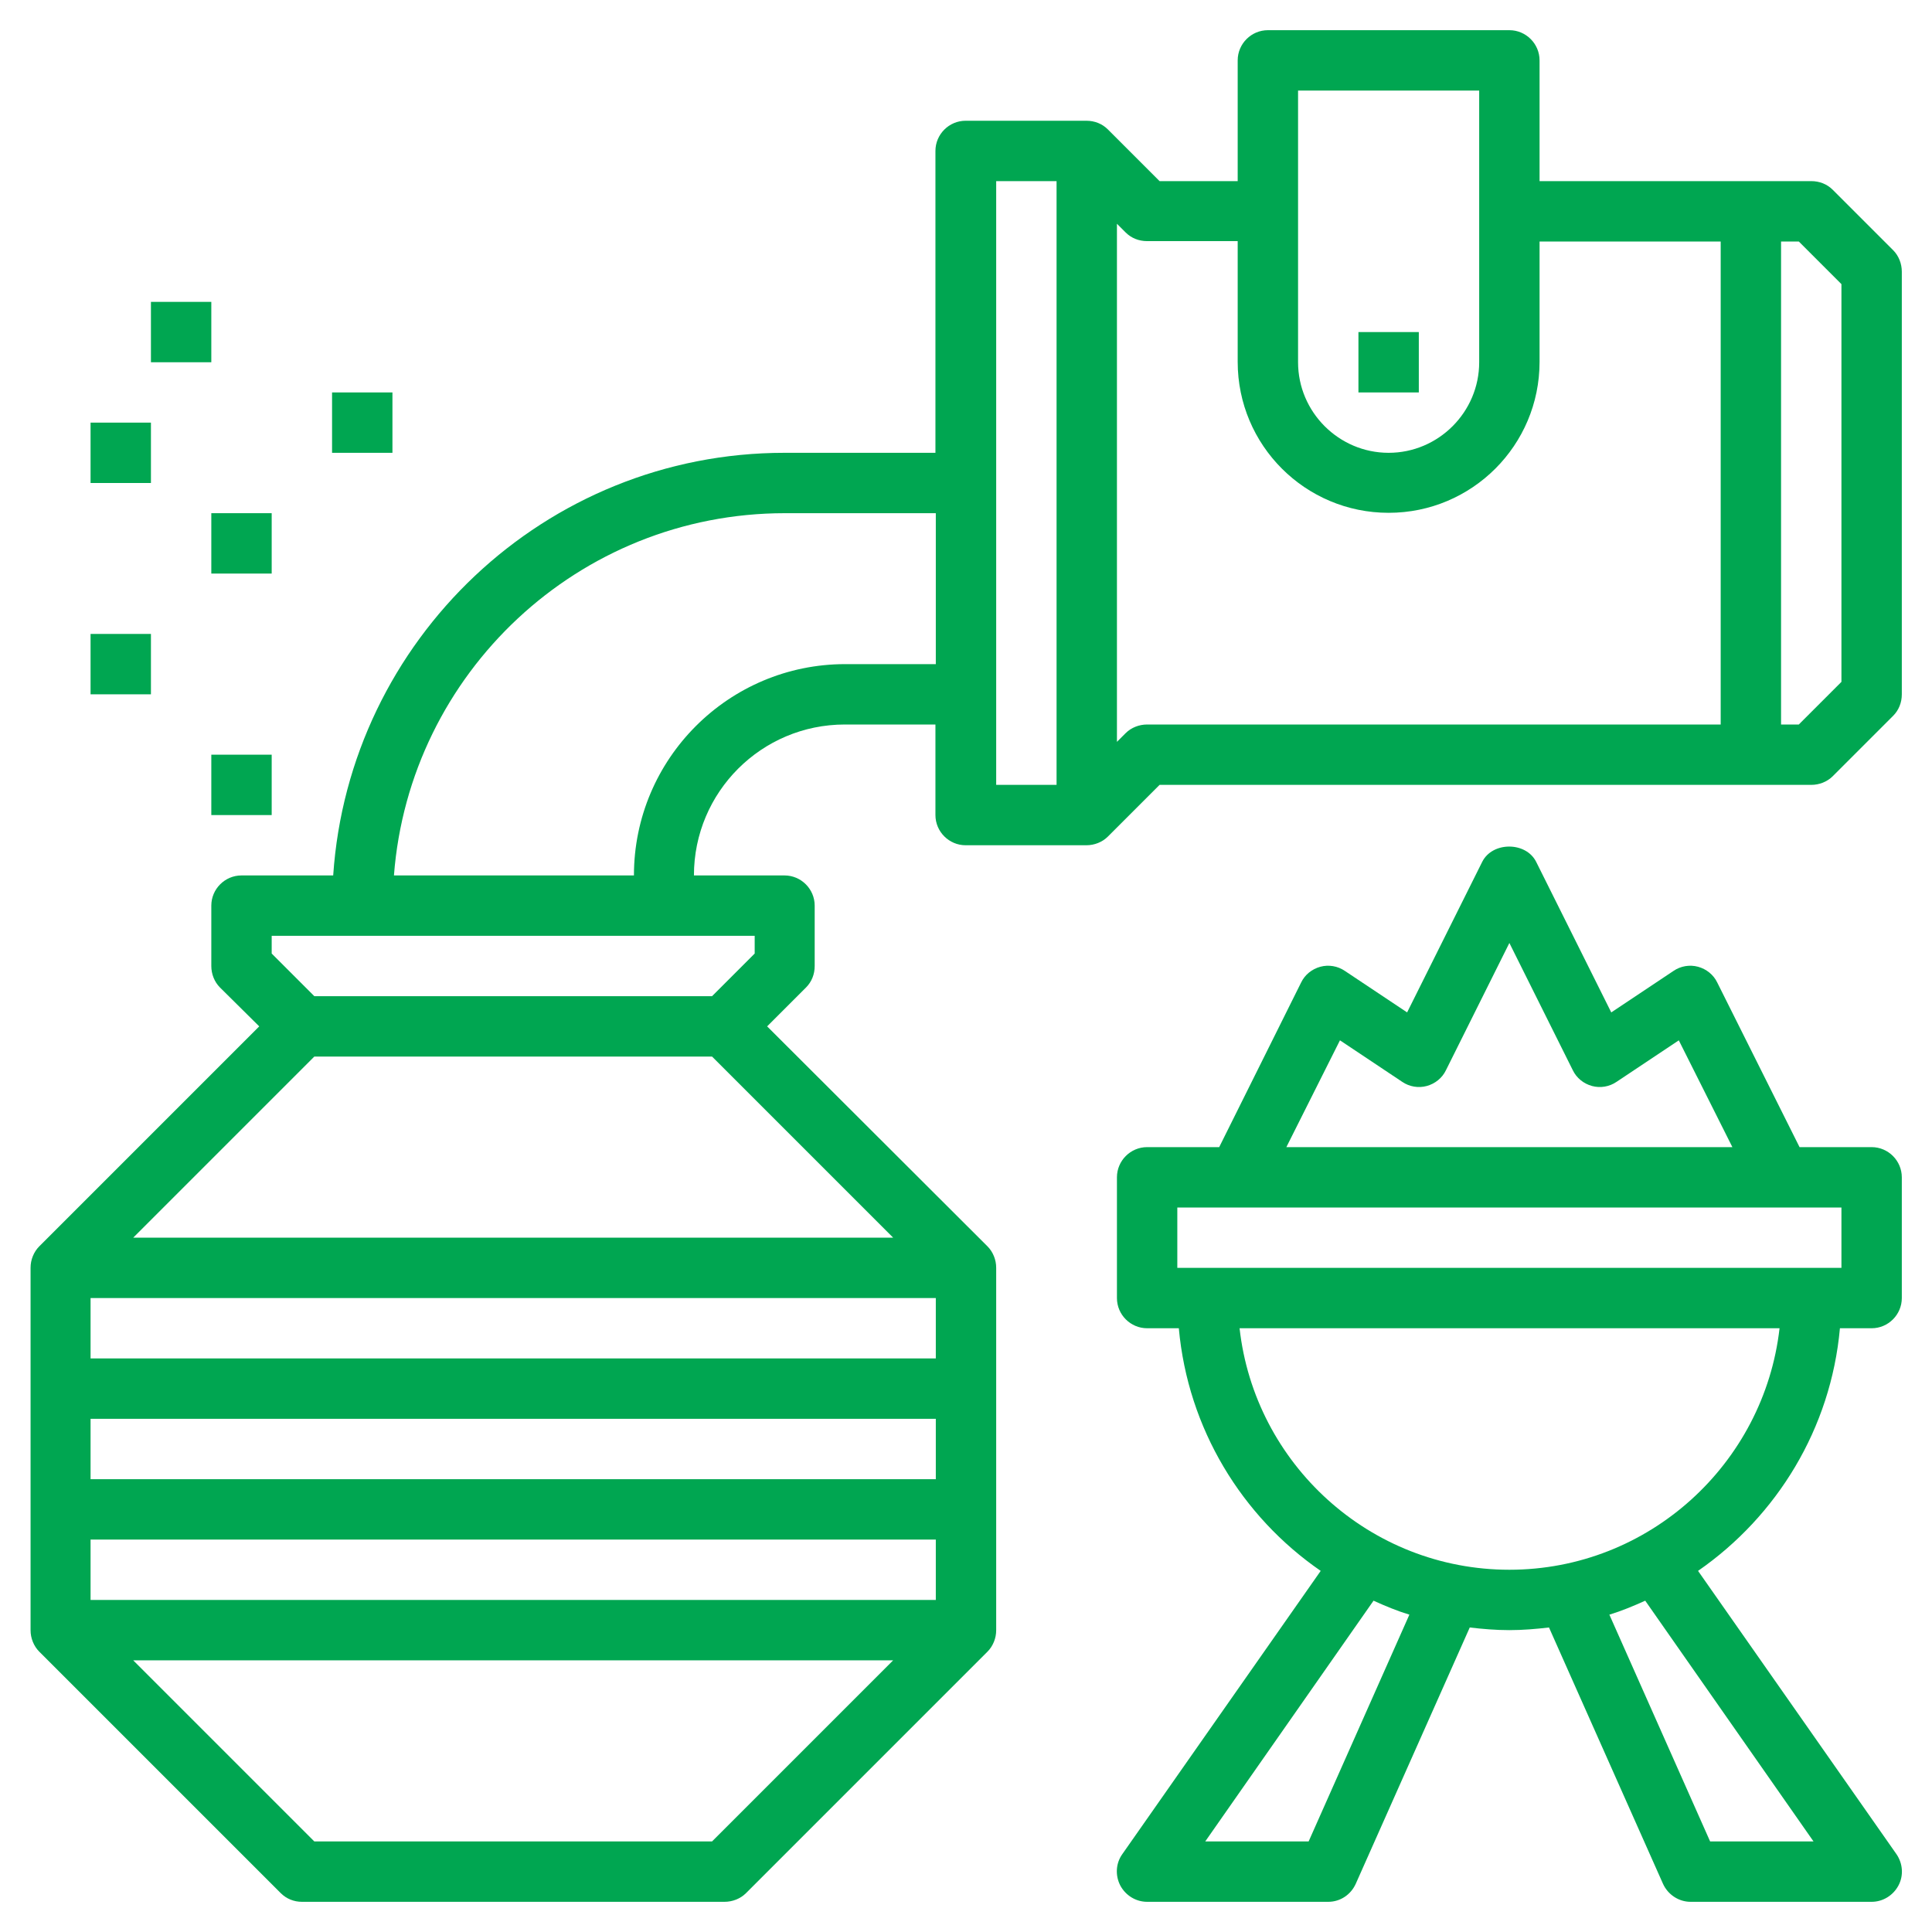 <?xml version="1.0" encoding="UTF-8"?> <!-- Generator: Adobe Illustrator 21.0.0, SVG Export Plug-In . SVG Version: 6.00 Build 0) --> <svg xmlns="http://www.w3.org/2000/svg" xmlns:xlink="http://www.w3.org/1999/xlink" id="Layer_1" x="0px" y="0px" viewBox="0 0 512 512" style="enable-background:new 0 0 512 512;" xml:space="preserve"> <style type="text/css"> .st0{fill:#00A651;} </style> <path class="st0" d="M360,88h16v16h-16V88z"></path> <path class="st0" d="M501.7,66.3l-16-16c-1.5-1.5-3.5-2.3-5.7-2.3h-72V16c0-4.4-3.6-8-8-8h-64c-4.4,0-8,3.6-8,8v32h-20.7l-13.7-13.7 c-1.5-1.5-3.5-2.3-5.7-2.3h-32c-4.4,0-8,3.6-8,8v80h-40c-63.5,0-115.4,49.6-119.6,112H64c-4.4,0-8,3.6-8,8v16c0,2.1,0.8,4.2,2.3,5.7 L68.7,272l-58.3,58.3c-0.7,0.7-1.3,1.6-1.7,2.6s-0.6,2-0.6,3.1v96c0,1.1,0.2,2.1,0.6,3.1c0.4,1,1,1.9,1.7,2.6l64,64 c1.5,1.5,3.5,2.3,5.6,2.3h112c2.1,0,4.2-0.8,5.7-2.3l64-64c0.7-0.7,1.3-1.6,1.7-2.6c0.4-1,0.6-2,0.6-3.1v-96c0-1.1-0.2-2.1-0.6-3.1 s-1-1.9-1.7-2.6L203.3,272l10.3-10.3c1.5-1.5,2.3-3.5,2.3-5.7v-16c0-4.4-3.6-8-8-8h-24c0-22.1,17.9-40,40-40h24v24c0,4.4,3.6,8,8,8 h32c2.1,0,4.2-0.8,5.7-2.3l13.7-13.7H480c2.1,0,4.2-0.8,5.7-2.3l16-16c1.5-1.5,2.3-3.5,2.3-5.7V72C504,69.9,503.2,67.8,501.7,66.3z M188.7,280l48,48H35.3l48-48H188.7z M248,424H24v-16h224V424z M24,392v-16h224v16H24z M24,344h224v16H24V344z M188.7,488H83.3 l-48-48h201.4L188.7,488z M200,248v4.7L188.7,264H83.3L72,252.7V248H200z M224,176c-30.9,0-56,25.1-56,56h-63.6 c4.1-53.6,48.9-96,103.6-96h40v40H224z M344,24h48v72c0,13.2-10.8,24-24,24s-24-10.8-24-24V24z M264,48h16v160h-16V48z M304,192 c-2.1,0-4.2,0.8-5.7,2.3l-2.3,2.3V59.3l2.3,2.3c1.5,1.5,3.5,2.3,5.7,2.3h24v32c0,22.1,17.9,40,40,40s40-17.9,40-40V64h48v128H304z M488,180.7L476.7,192H472V64h4.7L488,75.3V180.7z"></path> <path class="st0" d="M56,200h16v16H56V200z"></path> <path class="st0" d="M24,168h16v16H24V168z"></path> <path class="st0" d="M56,136h16v16H56V136z"></path> <path class="st0" d="M88,104h16v16H88V104z"></path> <path class="st0" d="M40,80h16v16H40V80z"></path> <path class="st0" d="M24,112h16v16H24V112z"></path> <path class="st0" d="M496,304h-19.1l-21.8-43.6c-1-2.1-2.9-3.6-5.1-4.2s-4.6-0.2-6.5,1.1l-16.5,11l-19.9-39.9 c-2.7-5.4-11.6-5.4-14.3,0l-19.9,39.9l-16.5-11c-1.9-1.3-4.3-1.7-6.5-1.1c-2.2,0.6-4.1,2.1-5.1,4.2L323.1,304H304c-4.4,0-8,3.6-8,8 v32c0,4.4,3.6,8,8,8h8.4c2.4,26.6,16.7,49.9,37.6,64.3l-52.6,75.1c-1.7,2.4-1.9,5.6-0.5,8.3c1.4,2.6,4.1,4.3,7.1,4.3h48 c3.2,0,6-1.9,7.3-4.8l30.2-67.9c3.4,0.4,6.9,0.7,10.5,0.7s7-0.3,10.5-0.7l30.2,67.9c1.3,2.9,4.2,4.8,7.3,4.8h48c3,0,5.7-1.7,7.1-4.3 c1.4-2.6,1.2-5.8-0.5-8.3L450,416.3c20.9-14.5,35.2-37.7,37.6-64.3h8.4c4.4,0,8-3.6,8-8v-32C504,307.6,500.4,304,496,304z M355.1,275.7l16.5,11c1.9,1.3,4.3,1.7,6.5,1.1s4.1-2.1,5.1-4.2l16.8-33.7l16.8,33.7c1,2.1,2.9,3.6,5.1,4.2s4.6,0.2,6.5-1.1l16.5-11 l14.2,28.3H340.9L355.1,275.7z M346.8,488h-27.4l44.6-63.8c3.1,1.4,6.2,2.7,9.5,3.7L346.8,488z M480.6,488h-27.4l-26.7-60.1 c3.3-1,6.4-2.3,9.5-3.7L480.6,488z M400,416c-37,0-67.5-28.1-71.5-64h143.1C467.5,387.9,437,416,400,416z M488,336H312v-16h176V336z "></path> </svg> 